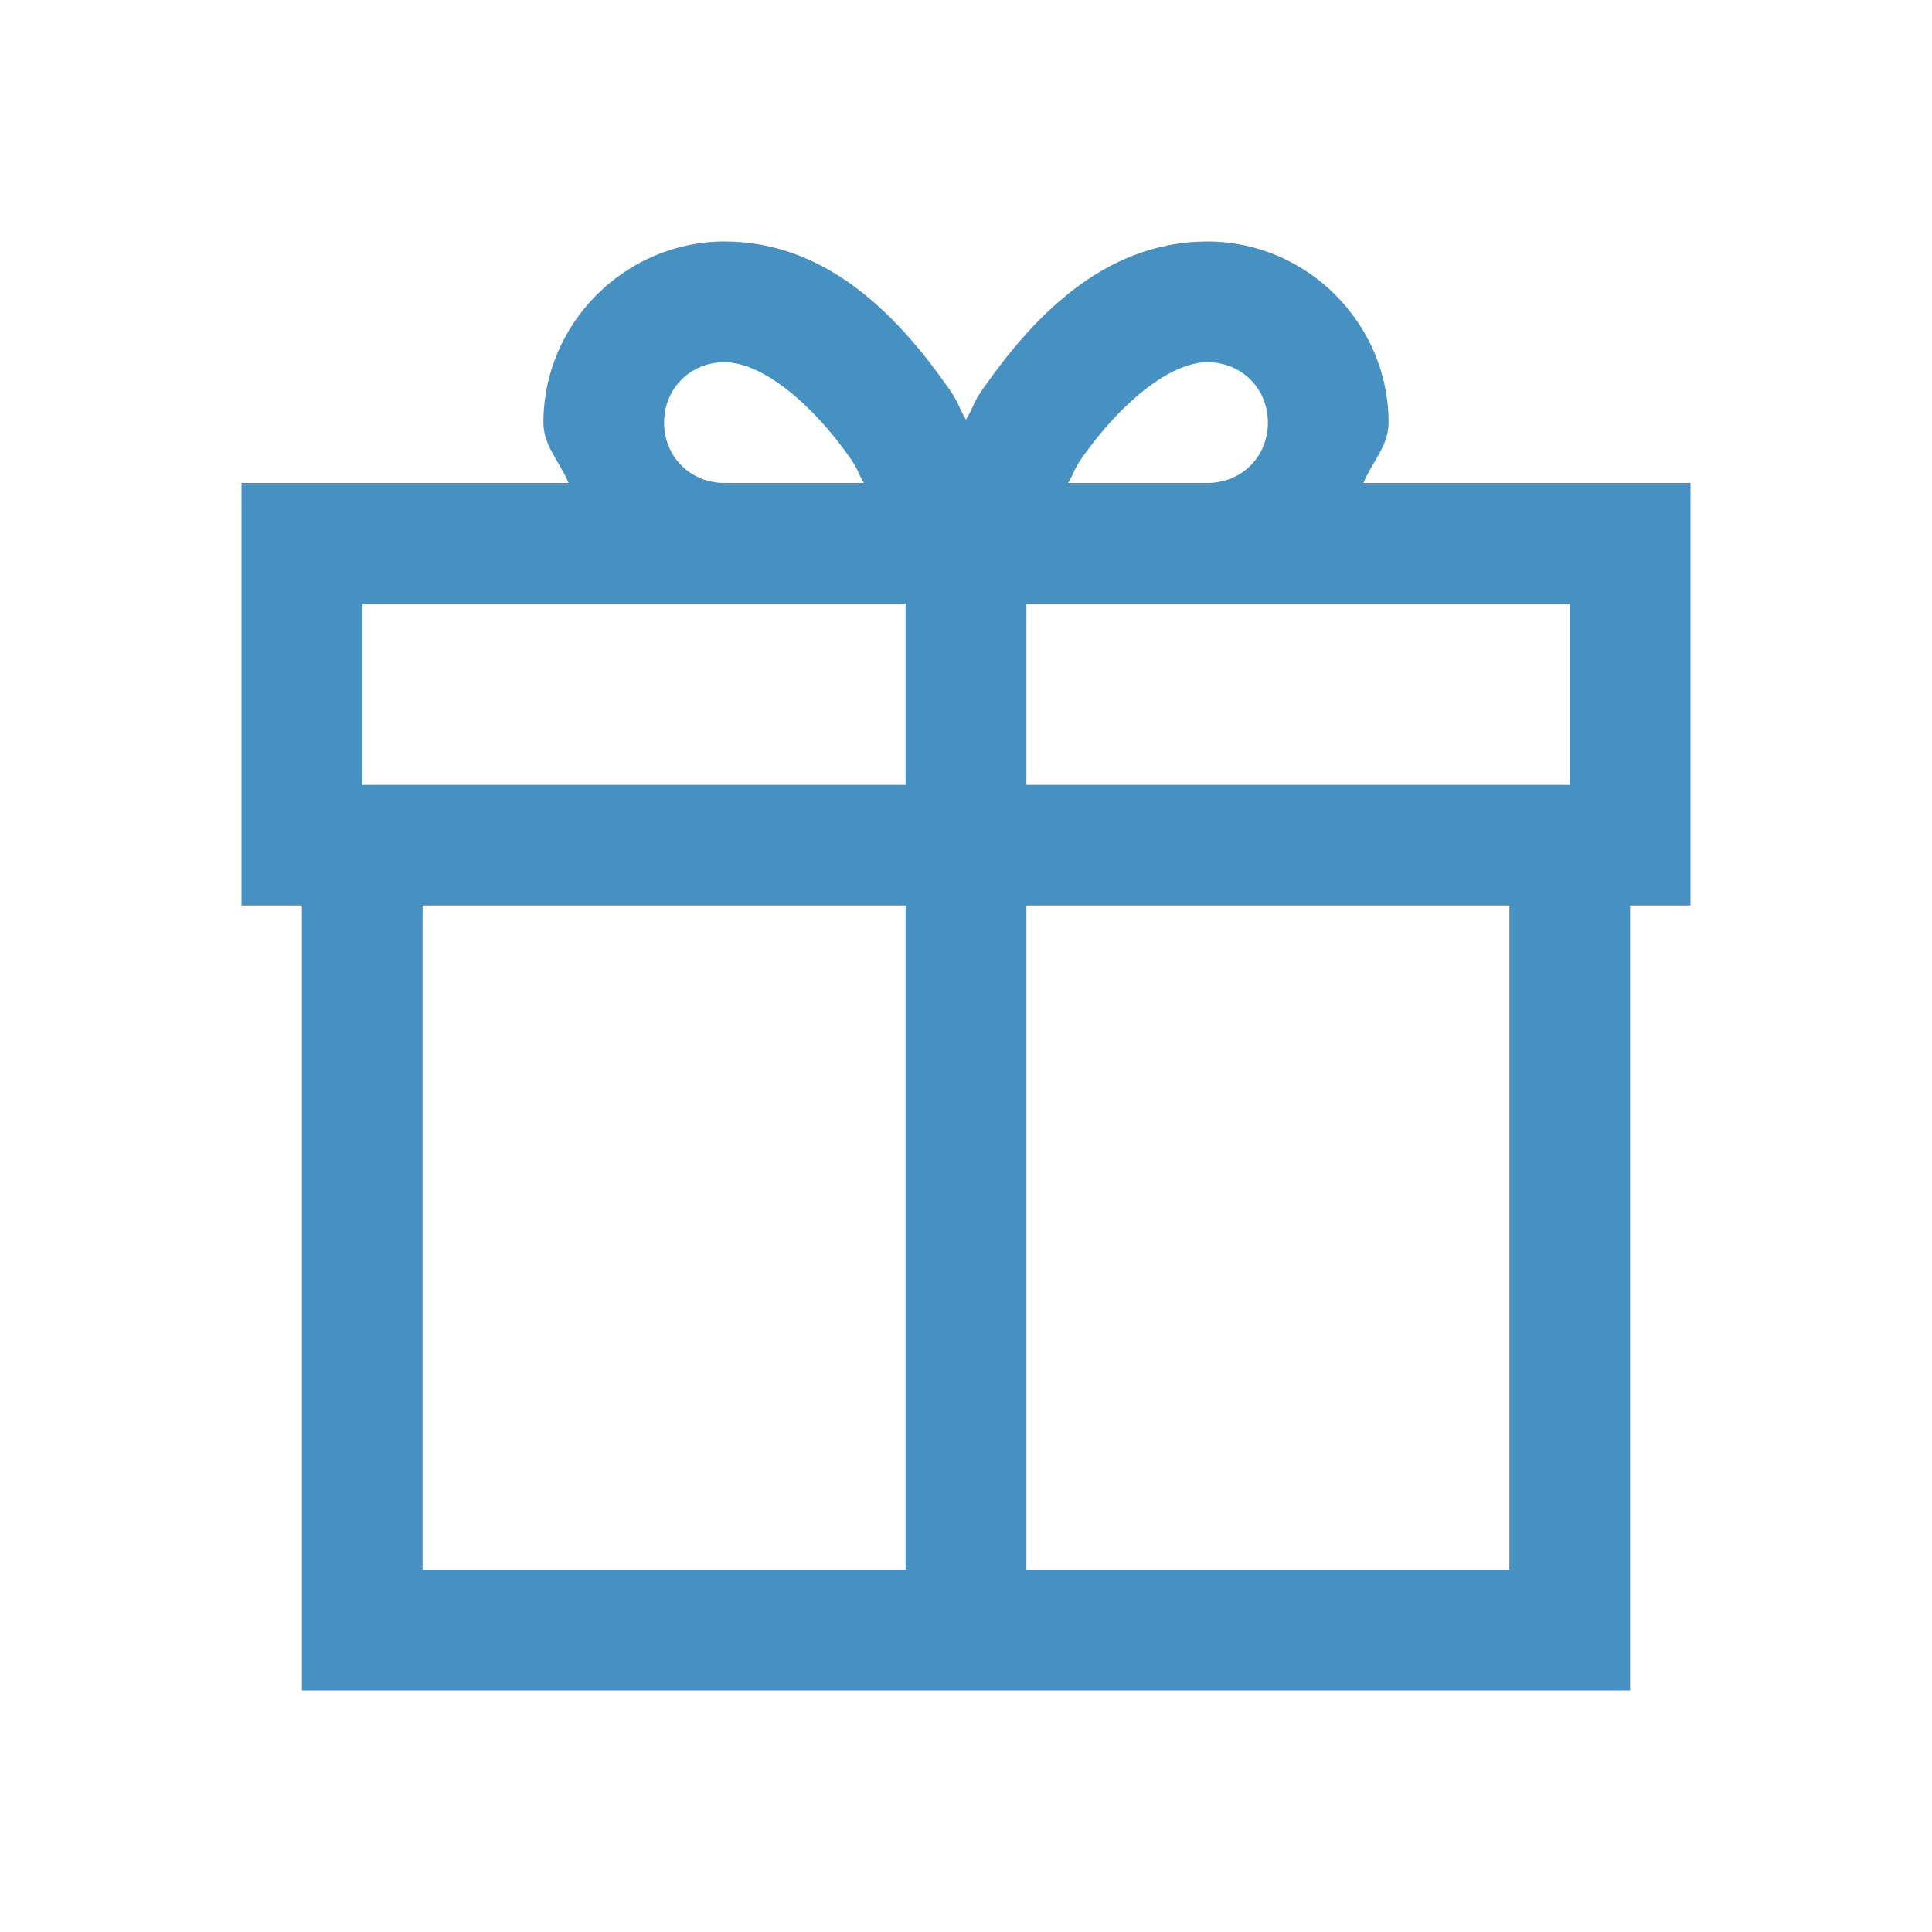 <svg xmlns="http://www.w3.org/2000/svg" width="30" height="30" viewBox="0 0 30 30" fill="none"><g id="cadeau"><path id="Vector" d="M11.25 3.75C9.708 3.75 8.438 5.02 8.438 6.562C8.438 6.927 8.699 7.179 8.828 7.5H3.75V8.438V14.062H4.688V26.25H25.312V14.062H26.25V7.5H21.172C21.301 7.179 21.562 6.927 21.562 6.562C21.562 5.02 20.292 3.75 18.75 3.75C17.11 3.75 16.003 4.985 15.273 6.024C15.098 6.273 15.137 6.284 15 6.517C14.863 6.284 14.902 6.273 14.727 6.024C13.997 4.985 12.89 3.75 11.25 3.75ZM11.25 5.625C11.837 5.625 12.605 6.265 13.193 7.101C13.332 7.298 13.303 7.312 13.414 7.5H11.25C10.72 7.5 10.312 7.092 10.312 6.562C10.312 6.033 10.72 5.625 11.25 5.625ZM18.75 5.625C19.28 5.625 19.688 6.033 19.688 6.562C19.688 7.092 19.28 7.5 18.75 7.5H16.586C16.697 7.312 16.669 7.298 16.807 7.101C17.395 6.265 18.163 5.625 18.75 5.625ZM5.625 9.375H11.25H13.607H14.062V12.188H5.625V9.375ZM15.938 9.375H16.393H18.75H24.375V12.188H15.938V9.375ZM6.562 14.062H14.062V24.375H6.562V14.062ZM15.938 14.062H23.438V24.375H15.938V14.062Z" fill="#4790C2"></path></g></svg>